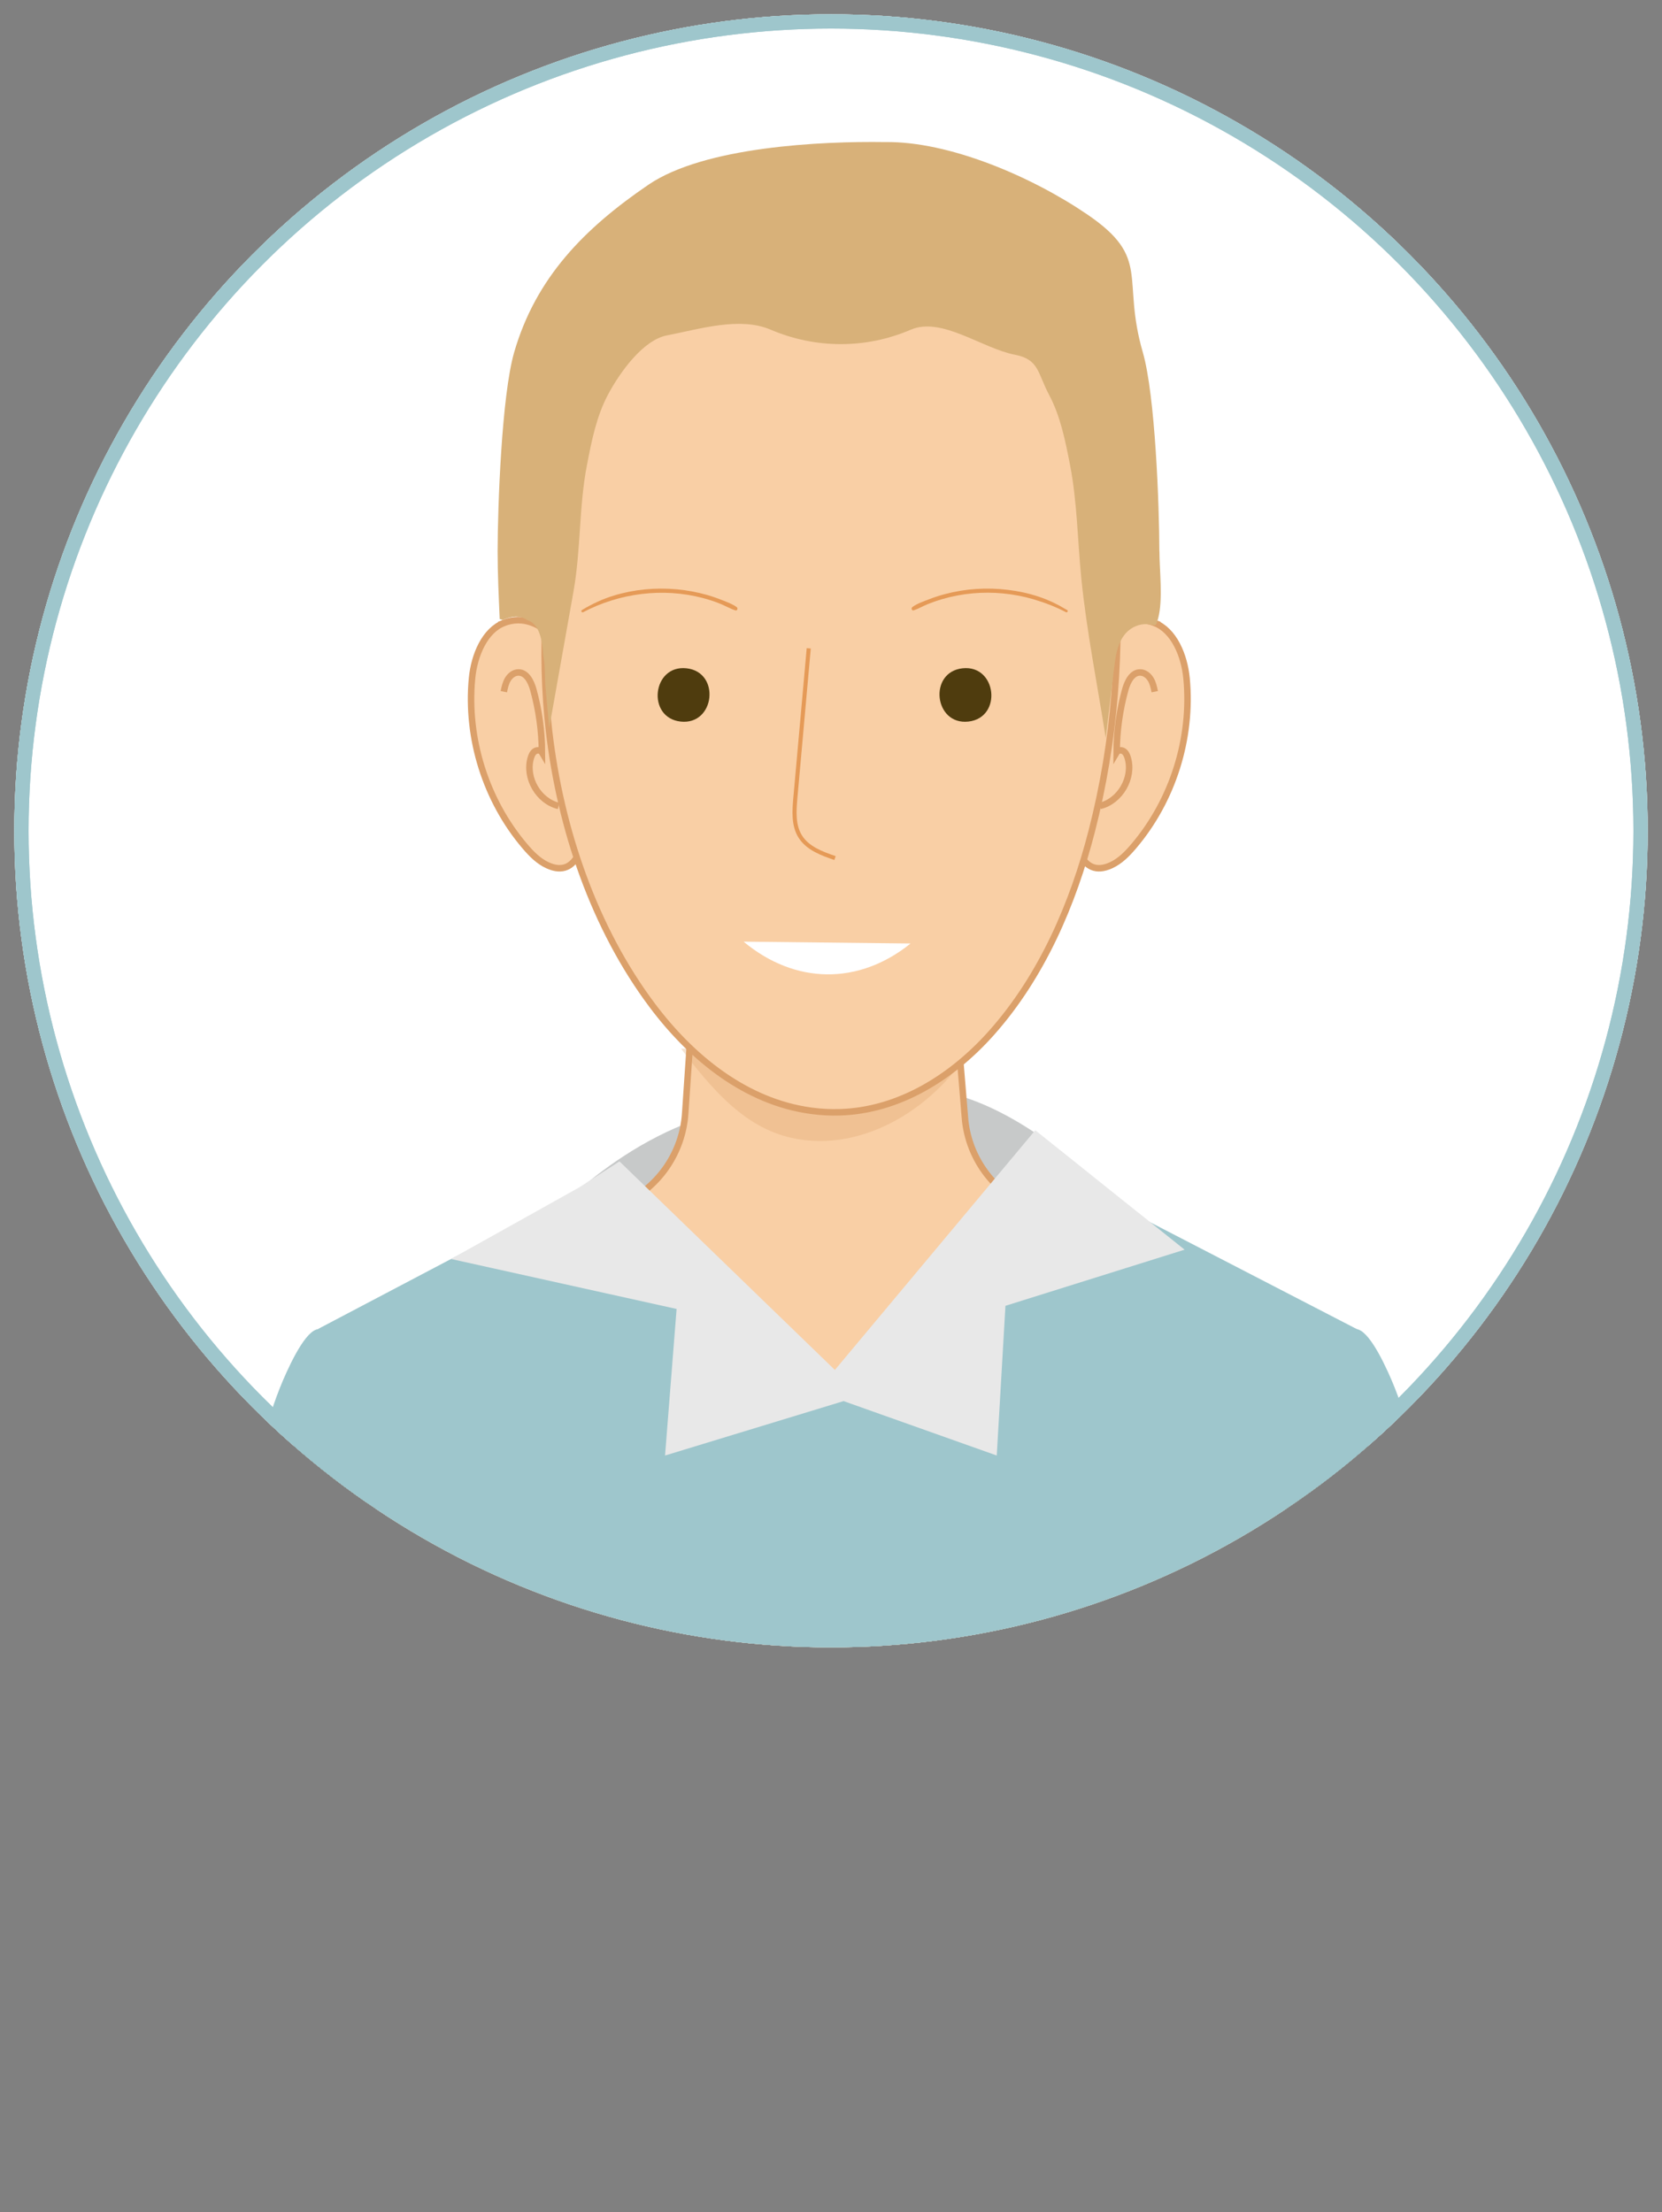 <?xml version="1.0" encoding="UTF-8"?> <svg xmlns="http://www.w3.org/2000/svg" xmlns:xlink="http://www.w3.org/1999/xlink" viewBox="0 0 407 541.86"><rect x="0" y="0" width="407" height="541.86" fill="#808080" stroke="none"/><defs><style> .cls-1 { fill: #424c3b; } .cls-2, .cls-3 { fill: #fff; } .cls-4 { fill: #e59a57; } .cls-5 { fill: #f9cfa5; stroke-width: 1.59px; } .cls-5, .cls-3, .cls-6, .cls-7, .cls-8 { stroke-miterlimit: 10; } .cls-5, .cls-6 { stroke: #dba06a; } .cls-9 { fill: #c7c9c9; } .cls-10 { isolation: isolate; } .cls-11 { fill: #d8b179; } .cls-12 { fill: #dba06a; mix-blend-mode: multiply; opacity: .3; } .cls-13 { clip-path: url(#clippath-1); } .cls-3, .cls-7 { stroke: #9ec6cc; stroke-width: 7px; } .cls-6 { stroke-width: 1.59px; } .cls-6, .cls-14, .cls-7, .cls-8 { fill: none; } .cls-15 { clip-path: url(#clippath); } .cls-16 { fill: #4f3c0e; } .cls-17 { fill: #e8e8e8; } .cls-8 { stroke: #e59a57; } .cls-18 { fill: #023749; } .cls-19 { fill: #9ec6cc; } </style><clipPath id="clippath"><circle class="cls-2" cx="203.5" cy="203.5" r="200"></circle></clipPath><clipPath id="clippath-1"><circle class="cls-14" cx="203.5" cy="203.5" r="200"></circle></clipPath></defs><g class="cls-10"><g id="Layer_1" data-name="Layer 1"><g><g><circle class="cls-2" cx="203.5" cy="203.5" r="200"></circle><g class="cls-15"><g><path class="cls-2" d="M329.97,352.96h-.02c-6.85,0-12.75,4.82-14.03,11.55-6.23,32.84-12.61,95.92-11.04,128.93h65.65s0,0,0,0c-10.29-46.72-20.86-106.25-26.73-129.69-1.59-6.35-7.29-10.78-13.83-10.78Z"></path><path class="cls-2" d="M313.99,407.54c5.36-40.91,13.89-78.25,16.54-81.24,2.64-2.99,6.49,3.46,9.38,9.78,2.36,5.15,4.16,10.54,5.58,16.09,2.43,9.54,6.62,55.99,12.78,81.7l-44.29-26.33Z"></path></g><g><path class="cls-2" d="M77.03,352.96h.02c6.85,0,12.75,4.82,14.03,11.55,6.23,32.84,12.61,95.92,11.04,128.93H36.47s0,0,0,0c10.29-46.72,20.86-106.25,26.73-129.69,1.59-6.35,7.29-10.78,13.83-10.78Z"></path><path class="cls-2" d="M96.11,407.54c-5.36-40.91-13.89-78.25-16.54-81.24-2.64-2.99-6.49,3.46-9.38,9.78-2.36,5.15-4.16,10.54-5.58,16.09-2.43,9.54-5.5,42.45-11.67,68.16l43.17-12.79Z"></path></g><line class="cls-2" x1="201.9" y1="412.99" x2="217.71" y2="411.71"></line><circle class="cls-3" cx="203.5" cy="203.5" r="200"></circle></g></g><g class="cls-13"><path class="cls-9" d="M134.3,298.53s22.54-25.25,51.19-27.49c28.65-2.25,44.99-17.34,86.86,21.66,41.87,38.99-138.05,5.84-138.05,5.84Z"></path><path class="cls-5" d="M236.3,273.78c-1.84-22.13-5.14-61.91-5.14-61.91h-59.23l-4.14,60.9c-.65,9.53-6.42,17.95-15.07,22l-75.3,35.26,22.06,160.04h208.65l17.39-156.34-75.12-38.84c-8.03-4.15-13.36-12.1-14.11-21.12Z"></path><path class="cls-12" d="M166.79,256.87c7.18,9.39,15.22,19.2,27.01,21.83,17.87,4,36.12-8.06,44.55-23.12"></path><g><path class="cls-1" d="M329.97,352.96h-.02c-6.85,0-12.75,4.82-14.03,11.55-6.23,32.84-12.61,95.92-11.04,128.93h65.65s0,0,0,0c-10.29-46.72-20.86-106.25-26.73-129.69-1.59-6.35-7.29-10.78-13.83-10.78Z"></path><path class="cls-19" d="M313.99,407.54c5.36-40.91,13.89-78.25,16.54-81.24,2.64-2.99,6.49,3.46,9.38,9.78,2.36,5.15,4.16,10.54,5.58,16.09,2.43,9.54,6.62,55.99,12.78,81.7l-44.29-26.33Z"></path></g><g><path class="cls-1" d="M77.03,352.96h.02c6.85,0,12.75,4.82,14.03,11.55,6.23,32.84,12.61,95.92,11.04,128.93H36.47s0,0,0,0c10.29-46.72,20.86-106.25,26.73-129.69,1.59-6.35,7.29-10.78,13.83-10.78Z"></path><path class="cls-19" d="M96.11,407.54c-5.36-40.91-13.89-78.25-16.54-81.24-2.64-2.99-6.49,3.46-9.38,9.78-2.36,5.15-4.16,10.54-5.58,16.09-2.43,9.54-5.5,42.45-11.67,68.16l43.17-12.79Z"></path></g><path class="cls-19" d="M259.08,287.69s-11.97,53.03-52.89,53.04c-41.34,0-53.46-54.61-53.46-54.61l-74.8,39.37,16.04,168.82h224.07l15.46-168.13-74.42-38.48Z"></path><polygon class="cls-17" points="151.7 284.47 204.45 335.55 253.52 276.84 290.09 306.09 246.22 319.84 244.09 356.51 206.58 343.18 162.86 356.51 165.69 320.61 110.45 308.37 141.7 290.92 151.7 284.47"></polygon><g><g><g><path class="cls-5" d="M282.8,152.61c4.63,1.8,7.23,7.85,7.77,13.56,1.39,14.71-3.4,29.9-12.98,41.14-1.56,1.83-3.29,3.6-5.47,4.61-15,6.98-9.41-36.86-7.93-43.66,1.64-7.51,9.12-19.35,18.62-15.66Z"></path><path class="cls-6" d="M282.78,169.42c-.21-1.05-.44-2.12-.99-3.03-.55-.92-1.5-1.67-2.57-1.68-1.99-.03-3.11,2.25-3.65,4.17-1.38,5-2.1,10.19-2.12,15.38,.33-.56,1.19-.61,1.73-.24,.54,.37,.81,1.01,1,1.64,1.42,4.86-1.89,10.57-6.81,11.74"></path></g><g><path class="cls-5" d="M123.36,152.61c-4.63,1.8-7.23,7.85-7.77,13.56-1.39,14.71,3.4,29.9,12.98,41.14,1.56,1.83,3.29,3.6,5.47,4.61,15,6.98,9.41-36.86,7.93-43.66-1.64-7.51-9.12-19.35-18.62-15.66Z"></path><path class="cls-6" d="M123.38,169.42c.21-1.05,.44-2.12,.99-3.03,.55-.92,1.5-1.67,2.57-1.68,1.99-.03,3.11,2.25,3.65,4.17,1.38,5,2.1,10.19,2.12,15.38-.33-.56-1.19-.61-1.73-.24-.54,.37-.81,1.01-1,1.64-1.42,4.86,1.89,10.57,6.81,11.74"></path></g><path class="cls-5" d="M133.67,149.27c.67-11.73,2.44-23.47,5.27-34.36,4.49-17.28,13.17-39.16,28.88-47.99,17.36-9.76,39.86-5.75,58.77-1.54,13.96,3.1,27.31,10.91,35.49,23.05,8.7,12.94,9.57,32.49,10.84,47.77,1.87,22.51,.06,45.47-5.56,67.35-4.58,17.84-12.23,35.57-24.5,49.38-9.67,10.89-22.68,19.09-37.25,19.51-2.3,.07-4.6-.06-6.87-.36-16.09-2.14-29.38-13.01-38.94-25.73-14.3-19.02-22.56-43.33-25.35-67.34-1.11-9.53-1.35-19.62-.78-29.72Z"></path><path class="cls-11" d="M283.91,135c-.02-10.98-.99-38.11-4.05-48.7-5.29-18.27,2.16-23.02-13.55-33.74-13.72-9.36-33.99-18-49.55-17.76-15.56-.24-44.27,1.1-57.99,10.46-15.71,10.72-27.57,22.77-32.86,41.04-3.06,10.58-4.03,37.72-4.05,48.7,0,5.57,.27,11.12,.51,16.68,0-.08,.31,.02,.73,.18,2.04-.89,4.2-1.28,6.05,.04,2.98,.89,3.69,5.09,3.93,8.85,.48,2.41,.31,5.41,.51,7.64,.3,3.3,.6,6.61,.91,9.91,1.98-11.16,3.98-22.32,5.95-33.49,1.81-10.21,1.31-20.7,3.29-30.92,1.14-5.91,2.32-11.91,5.15-17.23,2.82-5.31,8.52-13.37,14.43-14.51,8.09-1.56,17.82-4.64,25.4-1.4,10.98,4.69,23.29,4.75,34.33,0,7.57-3.24,17.41,4.58,25.5,6.14,5.91,1.14,5.51,4.46,8.34,9.78,2.82,5.31,4,11.32,5.15,17.23,1.76,9.08,1.84,18.56,2.76,27.75,1.31,13.08,3.95,26.1,5.98,39.1,.68-5.64,1.35-11.28,2.03-16.93,.34-2.81,.72-5.75,2.35-8.06,1.2-1.7,3.18-2.85,5.27-2.88,2.46-.04,2.48,1.23,3.17-1.35,1.25-4.73,.34-11.59,.33-16.52Z"></path><g><path class="cls-8" d="M204.48,210.17c-3.23-1.1-6.72-2.39-8.52-5.29-1.7-2.73-1.47-6.2-1.19-9.41,1.09-12.22,2.19-24.45,3.28-36.67"></path><path class="cls-16" d="M166.68,176.74c-8.4-.93-6.97-13.98,1.44-13.05,8.4,.93,6.97,13.98-1.44,13.05h0Z"></path><path class="cls-4" d="M142.81,149.95c8.91-4.69,19.53-6.05,29.28-3.48,1.38,.36,2.73,.8,4.06,1.32s2.57,1.26,3.91,1.71c.51,.17,.71-.52,.34-.8-.99-.74-2.27-1.19-3.41-1.65-1.23-.5-2.48-.93-3.75-1.3-2.46-.71-4.98-1.17-7.52-1.41-5.14-.47-10.4,.02-15.34,1.52-2.79,.84-5.38,2.05-7.87,3.56-.34,.2-.04,.71,.31,.53h0Z"></path><path class="cls-16" d="M237.14,176.74c8.4-.93,6.97-13.98-1.44-13.05-8.4,.93-6.97,13.98,1.44,13.05h0Z"></path><path class="cls-4" d="M261.32,149.42c-2.23-1.35-4.52-2.47-7-3.29s-4.94-1.34-7.47-1.65c-5.13-.64-10.39-.3-15.38,1.02-1.38,.36-2.73,.8-4.06,1.32s-2.84,1.02-3.98,1.87c-.36,.27-.17,.97,.34,.8,1.18-.39,2.28-1.06,3.43-1.52s2.35-.88,3.56-1.23c2.43-.71,4.93-1.18,7.46-1.41,4.97-.44,9.99,.04,14.78,1.43,2.75,.8,5.49,1.85,8.02,3.18,.35,.18,.64-.32,.31-.53h0Z"></path></g></g><path class="cls-2" d="M182.09,230.64c12.6,10.52,28.21,10.69,40.89,.46"></path></g><line class="cls-18" x1="201.9" y1="412.99" x2="217.71" y2="411.71"></line><circle class="cls-7" cx="203.5" cy="203.5" r="200"></circle></g></g></g></g></svg> 
